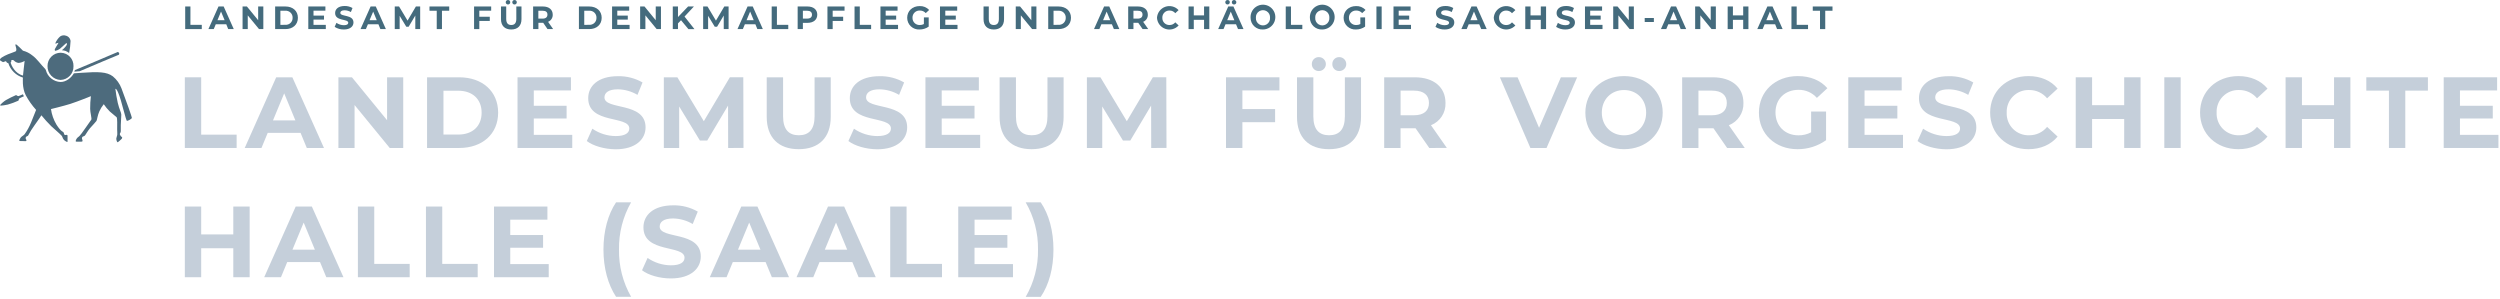 <svg xmlns="http://www.w3.org/2000/svg" width="100%" height="100%" viewBox="0 0 1238 148">
  <g fill="none" fill-rule="evenodd" transform="translate(-1)">
    <g fill="#4D6B7D" transform="translate(0 17)">
      <path d="M10.15,30.58 C9.72,30.67 9.23,30.1 8.91,30.1 C7.198,30.832 5.529,31.66 3.91,32.58 C3.14,33.02 0.91,34.85 1.07,35.18 C1.19,35.56 4.56,34.85 4.86,34.78 C6.652,34.27 8.403,33.628 10.1,32.86 C10.31,32.62 10.25,32 10.67,31.68 C10.93,31.49 12.83,30.68 12.83,30.68 L12.35,29.68 C12.35,29.68 10.52,30.52 10.2,30.58"/>
      <path fill-rule="nonzero" d="M12.38,20.41 C8.38,19.41 6.62,15.32 6.25,14.04 C6.571,13.701 6.699,13.224 6.59,12.77 C7.08,12.7 7.38,12.57 7.87,12.96 C8.477,13.622 9.299,14.047 10.19,14.16 C11.256,14.072 12.284,13.729 13.19,13.16 L12.38,20.41 Z M61.15,26.75 C60.273,24.443 58.812,22.403 56.91,20.83 C53.91,18.52 49.52,18.47 41.38,19.05 C39.91,19.16 38.77,19.19 37.58,19.31 C36.3,21.53 33.74,23.6 31,23.6 C27.528,23.468 24.557,21.067 23.7,17.7 C23.637,17.53 23.553,17.369 23.45,17.22 C21.23,15.01 19.29,12.06 17,10.44 C15.638,9.33 14.051,8.529 12.35,8.09 C12.35,8.09 9.11,4.74 8.8,4.93 C8.15,5.35 9.56,6.86 8.93,8.3 C8.83,8.52 6.18,9.35 5,9.86 C3,10.74 -0.17,12.19 1.39,13.15 C1.74,13.391 2.111,13.599 2.5,13.77 C3.011,13.64 3.513,13.473 4,13.27 C4.111,13.81 4.561,14.216 5.11,14.27 C6.2,17.703 8.912,20.378 12.36,21.42 C12.36,21.42 11.83,26.42 13.74,30.13 C15.151,32.76 16.877,35.208 18.88,37.42 C18.88,37.42 17.14,41.88 16.36,43.72 C15.525,45.756 14.458,47.689 13.18,49.48 C12.63,50.16 11.71,50.48 11.18,51.22 C10.93,51.57 10.28,52.75 10.7,52.83 L13.51,52.89 C13.74,52.89 14.02,52.97 14.1,52.57 C14.18,52.17 13.5,51.72 13.73,51.1 C14.03,50.28 14.68,50.59 14.94,50.1 C15.847,48.354 16.89,46.682 18.06,45.1 C19.95,42.54 21.5,40.1 21.5,40.1 C23.022,41.976 24.644,43.769 26.36,45.47 L29.71,48.47 C29.84,48.58 31.29,49.9 31.55,50.23 C32.03,50.82 31.95,51.51 32.72,52.34 C33.01,52.65 34.45,53.69 34.45,53.15 L34.45,50.15 C34.44,50.036 34.385,49.93 34.296,49.857 C34.208,49.784 34.094,49.749 33.98,49.76 C33.74,49.76 33.3,49.99 32.98,49.76 C32.66,49.53 32.73,48.96 32.47,48.55 C32.21,48.14 31.22,48.28 28.95,44.7 C27.544,42.343 26.622,39.728 26.24,37.01 C26.24,37.01 32.38,35.52 35.77,34.46 C39.77,33.17 46.01,30.62 46.01,30.62 C45.75,32.706 45.63,34.808 45.65,36.91 C45.65,38.62 46.52,41.73 46.23,42.24 C45.94,42.75 41.75,48.55 41.5,48.94 C41.213,49.339 40.906,49.723 40.58,50.09 C39.94,50.84 39.65,50.8 39.15,51.42 C38.87,51.75 38.15,52.95 38.67,53.13 C38.94,53.22 41.31,53.13 41.54,53.13 C41.96,53.13 41.89,52.52 41.83,52.28 C41.577,51.906 41.521,51.433 41.68,51.01 C41.98,50.42 42.32,50.68 42.99,50.18 C43.24,49.99 44.51,47.69 45.62,46.42 C46.73,45.15 48.12,43.76 48.77,42.88 C49.05,42.5 49.37,39.88 50.2,38.13 C50.767,36.862 51.5,35.675 52.38,34.6 C53.254,35.902 54.26,37.112 55.38,38.21 C56.97,39.67 58.38,40.63 58.76,41.06 C59.14,41.49 59.04,45.06 59.02,47.23 C59.02,48.12 59.14,48.87 59.08,49.59 C59.02,50.31 58.68,50.9 58.6,51.52 C58.52,52.14 58.94,53.64 59.35,53.43 C60.011,52.921 60.639,52.369 61.23,51.78 C61.55,51.39 61.55,51.06 61.38,50.89 C60.988,50.659 60.679,50.308 60.5,49.89 C60.41,49.67 60.11,49.38 60.64,48.7 C60.8,48.336 60.862,47.936 60.82,47.54 L60.82,44.91 C60.82,43.68 61.1,40.52 61.07,39.75 C61.07,38.75 60.07,37.12 59.31,33.9 C58.801,31.625 58.41,29.325 58.14,27.01 C58.14,27.01 58.89,26.24 60.81,32.57 C61.81,35.92 63.4,42.32 63.74,42.75 C64.08,43.18 66.17,41.82 66.3,41.47 C66.43,41.12 63.68,33.47 61.15,26.74 L61.15,26.75 Z"/>
      <path d="M60 9.29C59.862 9.035 59.644 8.831 59.38 8.71 59.38 8.71 42.83 15.77 38.1 17.71 38.007 17.977 37.907 18.237 37.8 18.49L40.55 18.24C45.04 16.24 59.91 10.08 59.91 10.08 60.039 9.823 60.071 9.528 60 9.25M31 9.11C29.268 9.126 27.613 9.829 26.4 11.065 25.187 12.301 24.514 13.968 24.53 15.7 24.44 19.379 27.322 22.449 31 22.59 34.653 22.465 37.514 19.403 37.39 15.75 37.447 14.047 36.824 12.391 35.659 11.148 34.494 9.904 32.883 9.175 31.18 9.12L31 9.12M33.47 8.23C34.095 8.49 34.687 8.826 35.23 9.23 35.631 7.277 35.869 5.293 35.94 3.3 35.791 1.974 34.799.898 33.49.64 32.283.235 30.952.636 30.17 1.64 29.404 2.465 28.797 3.424 28.38 4.47 28.25 4.86 29.88 4.11 29.96 4.2 30.04 4.29 28.03 7.2 28.09 7.67 28.15 8.14 28.36 8.17 28.5 8.15 29.291 7.981 30.036 7.64 30.68 7.15 31.14 6.79 33.87 4.3 33.87 4.3 34.32 4.57 34.38 5.15 33.08 6.53 32.644 7.022 32.162 7.471 31.64 7.87 32.249 7.911 32.85 8.029 33.43 8.22"/>
    </g>
    <g fill="#446B7D" transform="translate(92)">
      <polygon points=".71 3.21 3.3 3.21 3.3 12.3 8.92 12.3 8.92 14.41 .71 14.41"/>
      <g transform="translate(12)">
        <path fill-rule="nonzero" d="M9.05,12.01 L3.85,12.01 L2.85,14.41 L0.2,14.41 L5.2,3.21 L7.76,3.21 L12.76,14.41 L10,14.41 L9.05,12.01 Z M8.23,10.01 L6.45,5.72 L4.68,10.01 L8.23,10.01 Z"/>
        <polygon points="27.4 3.21 27.4 14.41 25.27 14.41 19.69 7.61 19.69 14.41 17.12 14.41 17.12 3.21 19.27 3.21 24.84 10.01 24.84 3.21"/>
        <path fill-rule="nonzero" d="M33.25,3.21 L38.34,3.21 C42.01,3.21 44.52,5.41 44.52,8.81 C44.52,12.21 42.01,14.41 38.34,14.41 L33.25,14.41 L33.25,3.21 Z M38.25,12.28 C39.21,12.367 40.162,12.036 40.861,11.372 C41.56,10.707 41.938,9.774 41.9,8.81 C41.943,7.837 41.56,6.893 40.852,6.225 C40.143,5.557 39.179,5.23 38.21,5.33 L35.85,5.33 L35.85,12.33 L38.25,12.28 Z"/>
        <polygon points="58.34 12.33 58.34 14.41 49.67 14.41 49.67 3.21 58.14 3.21 58.14 5.29 52.25 5.29 52.25 7.72 57.45 7.72 57.45 9.72 52.25 9.72 52.25 12.31"/>
        <path d="M62.72,13.31 L63.6,11.31 C64.688,12.061 65.977,12.469 67.3,12.48 C68.84,12.48 69.46,11.97 69.46,11.28 C69.46,9.18 62.95,10.62 62.95,6.46 C62.95,4.56 64.48,2.97 67.67,2.97 C69.034,2.942 70.379,3.288 71.56,3.97 L70.76,5.97 C69.817,5.413 68.745,5.11 67.65,5.09 C66.12,5.09 65.52,5.67 65.52,6.37 C65.52,8.44 72.04,7.02 72.04,11.13 C72.04,13 70.49,14.6 67.29,14.6 C65.672,14.637 64.08,14.187 62.72,13.31 Z"/>
        <path fill-rule="nonzero" d="M84.39,12.01 L79.19,12.01 L78.19,14.41 L75.53,14.41 L80.53,3.21 L83.09,3.21 L88.09,14.41 L85.37,14.41 L84.39,12.01 Z M83.57,10.01 L81.8,5.75 L80,10.01 L83.57,10.01 Z"/>
        <polygon points="102.66 14.41 102.66 7.69 99.36 13.23 98.19 13.23 94.91 7.83 94.91 14.41 92.48 14.41 92.48 3.21 94.62 3.21 98.82 10.21 102.95 3.21 105.07 3.21 105.07 14.41"/>
        <polygon points="113.27 5.32 109.68 5.32 109.68 3.21 119.45 3.21 119.45 5.32 115.86 5.32 115.86 14.41 113.27 14.41"/>
        <polygon points="134.36 5.29 134.36 8.29 139.54 8.29 139.54 10.37 134.36 10.37 134.36 14.41 131.76 14.41 131.76 3.21 140.23 3.21 140.23 5.29"/>
        <path fill-rule="nonzero" d="M145.09 9.48L145.09 3.21 147.68 3.21 147.68 9.38C147.68 11.51 148.61 12.38 150.18 12.38 151.75 12.38 152.68 11.5 152.68 9.38L152.68 3.21 155.24 3.21 155.24 9.48C155.24 12.78 153.35 14.6 150.17 14.6 146.99 14.6 145.09 12.78 145.09 9.48zM147.44 1.11C147.437.814 147.555.529 147.766.322 147.977.114 148.264.002 148.56.01 148.858-.001 149.147.112 149.357.323 149.568.533 149.681.822 149.67 1.12 149.679 1.416 149.564 1.702 149.354 1.911 149.143 2.119 148.856 2.231 148.56 2.22 148.261 2.231 147.972 2.118 147.759 1.908 147.547 1.698 147.431 1.409 147.44 1.11zM150.69 1.11C150.681.814 150.796.528 151.006.319 151.217.111 151.504-.001 151.8.01 152.098.002 152.386.116 152.597.325 152.809.535 152.926.822 152.92 1.12 152.926 1.417 152.809 1.703 152.597 1.911 152.385 2.119 152.097 2.231 151.8 2.22 151.502 2.231 151.213 2.118 151.003 1.907 150.792 1.697 150.679 1.408 150.69 1.11zM168.13 14.41L166 11.29 163.62 11.29 163.62 14.41 161 14.41 161 3.21 165.85 3.21C168.85 3.21 170.71 4.76 170.71 7.27 170.77 8.818 169.849 10.236 168.41 10.81L170.92 14.41 168.13 14.41zM165.7 5.32L163.59 5.32 163.59 9.22 165.7 9.22C167.29 9.22 168.09 8.49 168.09 7.22 168.09 5.95 167.29 5.32 165.7 5.32zM183.68 3.21L188.77 3.21C192.44 3.21 194.95 5.41 194.95 8.81 194.95 12.21 192.44 14.41 188.77 14.41L183.68 14.41 183.68 3.21zM188.68 12.28C189.647 12.379 190.61 12.054 191.318 11.388 192.026 10.722 192.41 9.781 192.37 8.81 192.413 7.837 192.03 6.893 191.322 6.225 190.613 5.557 189.649 5.23 188.68 5.33L186.32 5.33 186.32 12.33 188.68 12.28z"/>
        <polygon points="208.77 12.33 208.77 14.41 200.1 14.41 200.1 3.21 208.57 3.21 208.57 5.29 202.68 5.29 202.68 7.72 207.88 7.72 207.88 9.72 202.68 9.72 202.68 12.31"/>
        <polygon points="224.31 3.21 224.31 14.41 222.18 14.41 216.6 7.61 216.6 14.41 214 14.41 214 3.21 216.15 3.21 221.72 10.01 221.72 3.21"/>
        <polygon points="234.24 10.01 232.74 11.58 232.74 14.41 230.16 14.41 230.16 3.21 232.74 3.21 232.74 8.44 237.74 3.21 240.62 3.21 235.98 8.21 240.89 14.42 237.89 14.42"/>
        <polygon points="255.4 14.41 255.4 7.69 252.1 13.23 250.94 13.23 247.66 7.83 247.66 14.41 245.2 14.41 245.2 3.21 247.35 3.21 251.54 10.21 255.67 3.21 257.8 3.21 257.8 14.41"/>
        <path fill-rule="nonzero" d="M271.06,12.01 L265.86,12.01 L264.86,14.41 L262.2,14.41 L267.2,3.21 L269.76,3.21 L274.76,14.41 L272.04,14.41 L271.06,12.01 Z M270.24,10.01 L268.47,5.72 L266.69,10.01 L270.24,10.01 Z"/>
        <polygon points="279.14 3.21 281.73 3.21 281.73 12.3 287.35 12.3 287.35 14.41 279.14 14.41"/>
      </g>
      <path fill-rule="nonzero" d="M313.71,7.27 C313.71,9.77 311.84,11.32 308.85,11.32 L306.59,11.32 L306.59,14.41 L304,14.41 L304,3.21 L308.85,3.21 C311.84,3.21 313.71,4.76 313.71,7.27 Z M311.09,7.27 C311.09,6.04 310.29,5.32 308.7,5.32 L306.59,5.32 L306.59,9.21 L308.7,9.21 C310.29,9.21 311.09,8.49 311.09,7.27 Z"/>
      <g transform="translate(318 3)">
        <polygon points="3.34 2.29 3.34 5.29 8.53 5.29 8.53 7.37 3.34 7.37 3.34 11.41 .75 11.41 .75 .21 9.22 .21 9.22 2.29"/>
        <polygon points="14.17 .21 16.77 .21 16.77 9.3 22.38 9.3 22.38 11.41 14.17 11.41"/>
      </g>
      <polygon points="353.71 12.33 353.71 14.41 345 14.41 345 3.21 353.47 3.21 353.47 5.29 347.58 5.29 347.58 7.72 352.78 7.72 352.78 9.72 347.58 9.72 347.58 12.31"/>
      <g transform="translate(358 3)">
        <path d="M8.52,5.63 L10.89,5.63 L10.89,10.18 C9.567,11.118 7.982,11.615 6.36,11.6 C4.767,11.697 3.204,11.129 2.044,10.032 C0.885,8.935 0.232,7.406 0.24,5.81 C0.24,2.43 2.84,0.01 6.41,0.01 C8.183,-0.069 9.901,0.641 11.1,1.95 L9.43,3.49 C8.7,2.663 7.643,2.199 6.54,2.22 C5.563,2.157 4.604,2.512 3.904,3.197 C3.204,3.881 2.828,4.832 2.87,5.81 C2.835,6.779 3.208,7.717 3.898,8.398 C4.588,9.078 5.532,9.438 6.5,9.39 C7.197,9.407 7.887,9.242 8.5,8.91 L8.52,5.63 Z"/>
        <polygon points="25.16 9.33 25.16 11.41 16.48 11.41 16.48 .21 25 .21 25 2.29 19.11 2.29 19.11 4.72 24.31 4.72 24.31 6.72 19.11 6.72 19.11 9.31"/>
        <path d="M38.05,6.48 L38.05,0.21 L40.65,0.21 L40.65,6.38 C40.65,8.51 41.57,9.38 43.14,9.38 C44.71,9.38 45.64,8.5 45.64,6.38 L45.64,0.21 L48.2,0.21 L48.2,6.48 C48.2,9.78 46.31,11.6 43.13,11.6 C39.95,11.6 38.05,9.78 38.05,6.48 Z"/>
        <polygon points="64.23 .21 64.23 11.41 62.1 11.41 56.52 4.61 56.52 11.41 54 11.41 54 .21 56.14 .21 61.71 7.01 61.71 .21"/>
        <path fill-rule="nonzero" d="M70.08.21L75.17.21C78.84.21 81.35 2.41 81.35 5.81 81.35 9.21 78.84 11.41 75.17 11.41L70.08 11.41 70.08.21zM75.08 9.28C76.045 9.376 77.005 9.049 77.711 8.384 78.417 7.718 78.8 6.779 78.76 5.81 78.803 4.839 78.421 3.897 77.715 3.229 77.009 2.561 76.047 2.233 75.08 2.33L72.71 2.33 72.71 9.33 75.08 9.28zM101.61 9.01L96.4 9.01 95.4 11.41 92.75 11.41 97.75.21 100.31.21 105.31 11.41 102.6 11.41 101.61 9.01zM100.79 7.01L99 2.75 97.24 7.01 100.79 7.01zM116.82 11.41L114.66 8.29 112.28 8.29 112.28 11.41 109.68 11.41 109.68.21 114.53.21C117.53.21 119.4 1.76 119.4 4.27 119.461 5.821 118.534 7.241 117.09 7.81L119.61 11.41 116.82 11.41zM114.39 2.32L112.28 2.32 112.28 6.22 114.39 6.22C115.97 6.22 116.77 5.49 116.77 4.22 116.77 2.95 116 2.32 114.39 2.32z"/>
        <path d="M123.94,5.81 C124.086,3.34 125.695,1.197 128.026,0.368 C130.357,-0.46 132.958,0.186 134.63,2.01 L133,3.53 C132.304,2.692 131.269,2.212 130.18,2.22 C129.215,2.177 128.277,2.541 127.594,3.224 C126.911,3.907 126.547,4.845 126.59,5.81 C126.55,6.773 126.915,7.709 127.598,8.389 C128.28,9.07 129.217,9.433 130.18,9.39 C131.274,9.404 132.314,8.913 133,8.06 L134.66,9.6 C132.993,11.444 130.381,12.105 128.037,11.277 C125.694,10.448 124.078,8.292 123.94,5.81 Z"/>
        <polygon points="149.85 .21 149.85 11.41 147.25 11.41 147.25 6.82 142.16 6.82 142.16 11.41 139.57 11.41 139.57 .21 142.16 .21 142.16 4.62 147.25 4.62 147.25 .21"/>
      </g>
      <path fill-rule="nonzero" d="M521.08 12.01L515.88 12.01 514.88 14.41 512.23 14.41 517.23 3.21 519.79 3.21 524.79 14.41 522.07 14.41 521.08 12.01zM515.76 1.11C515.757.814 515.875.529 516.086.322 516.297.114 516.584.002 516.88.01 517.178-.004 517.468.107 517.68.315 517.893.524 518.009.812 518 1.11 518.009 1.406 517.894 1.692 517.684 1.901 517.473 2.109 517.186 2.221 516.89 2.21 516.591 2.224 516.301 2.113 516.086 1.905 515.872 1.697 515.754 1.409 515.76 1.11zM520.26 10.04L518.48 5.75 516.71 10.01 520.26 10.04zM519 1.11C518.991.812 519.107.524 519.32.315 519.532.107 519.822-.004 520.12.01 520.418.002 520.706.116 520.917.325 521.129.535 521.246.822 521.24 1.12 521.246 1.417 521.129 1.703 520.917 1.911 520.705 2.119 520.417 2.231 520.12 2.22 519.821 2.234 519.529 2.122 519.316 1.911 519.103 1.7 518.988 1.41 519 1.11zM528.28 8.81C528.137 6.3 529.538 3.956 531.818 2.894 534.097 1.833 536.793 2.268 538.622 3.993 540.452 5.718 541.044 8.384 540.118 10.722 539.192 13.059 536.934 14.596 534.42 14.6 532.826 14.691 531.265 14.122 530.104 13.026 528.943 11.931 528.283 10.406 528.28 8.81zM537.92 8.81C538.019 7.496 537.375 6.238 536.251 5.551 535.127 4.863 533.713 4.863 532.589 5.551 531.465 6.238 530.821 7.496 530.92 8.81 530.821 10.124 531.465 11.382 532.589 12.069 533.713 12.757 535.127 12.757 536.251 12.069 537.375 11.382 538.019 10.124 537.92 8.81z"/>
      <polygon points="545.7 3.21 548.29 3.21 548.29 12.3 553.91 12.3 553.91 14.41 545.7 14.41"/>
      <g transform="translate(557 2)">
        <path fill-rule="nonzero" d="M0.66,6.81 C0.517,4.299 1.919,1.954 4.2,0.893 C6.48,-0.168 9.178,0.269 11.006,1.996 C12.835,3.723 13.425,6.391 12.496,8.729 C11.566,11.066 9.305,12.6 6.79,12.6 C5.198,12.688 3.64,12.117 2.481,11.023 C1.321,9.928 0.663,8.405 0.66,6.81 Z M10.3,6.81 C10.399,5.496 9.755,4.238 8.631,3.551 C7.507,2.863 6.093,2.863 4.969,3.551 C3.845,4.238 3.201,5.496 3.3,6.81 C3.201,8.124 3.845,9.382 4.969,10.069 C6.093,10.757 7.507,10.757 8.631,10.069 C9.755,9.382 10.399,8.124 10.3,6.81 Z"/>
        <path d="M25.64,6.63 L28,6.63 L28,11.18 C26.677,12.118 25.092,12.615 23.47,12.6 C21.877,12.697 20.316,12.129 19.158,11.032 C18,9.934 17.349,8.405 17.36,6.81 C17.36,3.43 19.95,1.01 23.52,1.01 C25.293,0.931 27.011,1.641 28.21,2.95 L26.55,4.49 C25.814,3.665 24.755,3.201 23.65,3.22 C22.676,3.163 21.723,3.52 21.028,4.204 C20.332,4.889 19.959,5.835 20,6.81 C19.965,7.78 20.339,8.721 21.032,9.402 C21.724,10.083 22.67,10.441 23.64,10.39 C24.337,10.407 25.027,10.242 25.64,9.91 L25.64,6.63 Z"/>
        <polygon points="33.61 1.21 36.2 1.21 36.2 12.41 33.61 12.41"/>
        <polygon points="50.73 10.33 50.73 12.41 42.06 12.41 42.06 1.21 50.52 1.21 50.52 3.29 44.63 3.29 44.63 5.72 49.83 5.72 49.83 7.72 44.63 7.72 44.63 10.31"/>
        <path d="M62.84,11.31 L63.72,9.31 C64.807,10.064 66.097,10.472 67.42,10.48 C68.95,10.48 69.58,9.97 69.58,9.28 C69.58,7.18 63.06,8.62 63.06,4.46 C63.06,2.56 64.6,0.97 67.79,0.97 C69.15,0.944 70.492,1.29 71.67,1.97 L70.88,3.97 C69.936,3.415 68.865,3.112 67.77,3.09 C66.23,3.09 65.64,3.67 65.64,4.37 C65.64,6.44 72.16,5.02 72.16,9.13 C72.16,11 70.6,12.6 67.4,12.6 C65.785,12.64 64.195,12.191 62.84,11.31 Z"/>
      </g>
      <path fill-rule="nonzero" d="M641.51,12.01 L636.31,12.01 L635.31,14.41 L632.66,14.41 L637.66,3.21 L640.22,3.21 L645.22,14.41 L642.5,14.41 L641.51,12.01 Z M640.69,10.01 L638.91,5.72 L637.14,10.01 L640.69,10.01 Z"/>
      <g transform="translate(648 2)">
        <path d="M0.71,6.81 C0.861,4.341 2.472,2.2 4.804,1.372 C7.135,0.544 9.735,1.189 11.41,3.01 L9.74,4.54 C9.045,3.701 8.009,3.22 6.92,3.23 C5.957,3.19 5.021,3.555 4.341,4.238 C3.66,4.92 3.297,5.857 3.34,6.82 C3.297,7.782 3.66,8.718 4.341,9.399 C5.022,10.08 5.958,10.443 6.92,10.4 C8.015,10.415 9.055,9.924 9.74,9.07 L11.41,10.61 C9.737,12.43 7.138,13.075 4.808,12.25 C2.477,11.425 0.865,9.288 0.71,6.82 L0.71,6.81 Z"/>
        <polygon points="26.62 1.21 26.62 12.41 24 12.41 24 7.82 18.91 7.82 18.91 12.41 16.32 12.41 16.32 1.21 18.91 1.21 18.91 5.62 24 5.62 24 1.21"/>
        <path d="M31.59,11.31 L32.47,9.31 C33.558,10.061 34.847,10.469 36.17,10.48 C37.71,10.48 38.33,9.97 38.33,9.28 C38.33,7.18 31.82,8.62 31.82,4.46 C31.82,2.56 33.35,0.97 36.54,0.97 C37.904,0.942 39.249,1.288 40.43,1.97 L39.63,3.97 C38.687,3.413 37.615,3.11 36.52,3.09 C34.99,3.09 34.4,3.67 34.4,4.37 C34.4,6.44 40.91,5.02 40.91,9.13 C40.91,11 39.36,12.6 36.16,12.6 C34.542,12.637 32.95,12.187 31.59,11.31 Z"/>
        <polygon points="54.56 10.33 54.56 12.41 45.88 12.41 45.88 1.21 54.35 1.21 54.35 3.29 48.46 3.29 48.46 5.72 53.66 5.72 53.66 7.72 48.46 7.72 48.46 10.31"/>
        <polygon points="70.09 1.21 70.09 12.41 68 12.41 62.42 5.61 62.42 12.41 59.86 12.41 59.86 1.21 62 1.21 67.57 8.01 67.57 1.21"/>
      </g>
      <polygon points="723.45 8.9 728 8.9 728 10.9 723.47 10.9"/>
      <g transform="translate(731 3)">
        <path fill-rule="nonzero" d="M9.34,9.01 L4.14,9.01 L3.14,11.41 L0.49,11.41 L5.49,0.21 L8,0.21 L13,11.41 L10.28,11.41 L9.34,9.01 Z M8.52,7.01 L6.74,2.72 L5,7.01 L8.52,7.01 Z"/>
        <polygon points="27.69 .21 27.69 11.41 25.56 11.41 20 4.61 20 11.41 17.44 11.41 17.44 .21 19.58 .21 25.15 7.01 25.15 .21"/>
        <polygon points="43.82 .21 43.82 11.41 41.23 11.41 41.23 6.82 36.14 6.82 36.14 11.41 33.54 11.41 33.54 .21 36.14 .21 36.14 4.62 41.23 4.62 41.23 .21"/>
        <path fill-rule="nonzero" d="M57.05,9.01 L51.85,9.01 L50.85,11.41 L48.2,11.41 L53.2,0.21 L55.76,0.21 L60.76,11.41 L58,11.41 L57.05,9.01 Z M56.23,7.01 L54.46,2.72 L52.68,7.01 L56.23,7.01 Z"/>
      </g>
      <polygon points="796.13 3.21 798.72 3.21 798.72 12.3 804.34 12.3 804.34 14.41 796.13 14.41"/>
      <polygon points="810.27 5.32 806.68 5.32 806.68 3.21 816.45 3.21 816.45 5.32 812.86 5.32 812.86 14.41 810.27 14.41"/>
    </g>
    <g fill="#C5CFDA" transform="translate(92 28)">
      <polygon points=".53 10.28 8.63 10.28 8.63 38.68 26.18 38.68 26.18 45.28 .53 45.28"/>
      <g transform="translate(30)">
        <path fill-rule="nonzero" d="M27.83,37.78 L11.58,37.78 L8.48,45.28 L0.18,45.28 L15.78,10.28 L23.78,10.28 L39.43,45.28 L30.93,45.28 L27.83,37.78 Z M25.28,31.63 L19.73,18.23 L14.18,31.63 L25.28,31.63 Z"/>
        <polygon points="78.68 10.28 78.68 45.28 72 45.28 54.58 24.01 54.58 45.28 46.58 45.28 46.58 10.28 53.28 10.28 70.68 31.53 70.68 10.28"/>
        <path fill-rule="nonzero" d="M90.48,10.28 L106.38,10.28 C117.83,10.28 125.68,17.18 125.68,27.78 C125.68,38.38 117.83,45.28 106.38,45.28 L90.48,45.28 L90.48,10.28 Z M106,38.63 C113,38.63 117.5,34.48 117.5,27.78 C117.5,21.08 112.93,16.93 106,16.93 L98.6,16.93 L98.6,38.63 L106,38.63 Z"/>
        <polygon points="162.38 38.78 162.38 45.28 135.28 45.28 135.28 10.28 161.73 10.28 161.73 16.78 143.33 16.78 143.33 24.38 159.58 24.38 159.58 30.68 143.33 30.68 143.33 38.78"/>
        <path d="M169.58,41.83 L172.33,35.73 C175.727,38.077 179.751,39.349 183.88,39.38 C188.68,39.38 190.63,37.78 190.63,35.63 C190.63,29.08 170.28,33.63 170.28,20.63 C170.28,14.63 175.08,9.73 185.03,9.73 C189.286,9.643 193.486,10.714 197.18,12.83 L194.68,18.98 C191.739,17.24 188.397,16.293 184.98,16.23 C180.18,16.23 178.33,18.03 178.33,20.23 C178.33,26.68 198.68,22.23 198.68,35.08 C198.68,40.93 193.83,45.93 183.83,45.93 C178.28,45.88 172.68,44.23 169.58,41.83 Z"/>
        <polygon points="239.58 45.28 239.53 24.28 229.23 41.58 225.58 41.58 215.33 24.73 215.33 45.28 207.73 45.28 207.73 10.28 214.43 10.28 227.53 32.01 240.43 10.26 247.08 10.26 247.18 45.26"/>
        <path d="M258.68 29.88L258.68 10.28 266.78 10.28 266.78 29.58C266.78 36.23 269.68 38.98 274.58 38.98 279.48 38.98 282.38 36.23 282.38 29.58L282.38 10.28 290.38 10.28 290.38 29.88C290.38 40.18 284.48 45.88 274.53 45.88 264.58 45.88 258.68 40.18 258.68 29.88zM299.13 41.83L301.88 35.73C305.277 38.077 309.301 39.349 313.43 39.38 318.23 39.38 320.18 37.78 320.18 35.63 320.18 29.08 299.83 33.63 299.83 20.63 299.83 14.63 304.63 9.73 314.58 9.73 318.836 9.643 323.036 10.714 326.73 12.83L324.23 18.98C321.289 17.24 317.947 16.293 314.53 16.23 309.73 16.23 307.88 18.03 307.88 20.23 307.88 26.68 328.23 22.23 328.23 35.08 328.23 40.93 323.38 45.93 313.38 45.93 307.83 45.88 302.23 44.23 299.13 41.83z"/>
        <polygon points="364.38 38.78 364.38 45.28 337.28 45.28 337.28 10.28 363.73 10.28 363.73 16.78 345.33 16.78 345.33 24.38 361.58 24.38 361.58 30.68 345.33 30.68 345.33 38.78"/>
        <path d="M374,29.88 L374,10.28 L382.1,10.28 L382.1,29.58 C382.1,36.23 385,38.98 389.9,38.98 C394.8,38.98 397.7,36.23 397.7,29.58 L397.7,10.28 L405.7,10.28 L405.7,29.88 C405.7,40.18 399.8,45.88 389.85,45.88 C379.9,45.88 374,40.18 374,29.88 Z"/>
        <polygon points="449.08 45.28 449.03 24.28 438.73 41.58 435.08 41.58 424.83 24.73 424.83 45.28 417.23 45.28 417.23 10.28 423.93 10.28 437 32.01 449.9 10.26 456.55 10.26 456.65 45.26"/>
        <polygon points="494.23 16.78 494.23 26.01 510.43 26.01 510.43 32.51 494.23 32.51 494.23 45.28 486.12 45.28 486.12 10.28 512.58 10.28 512.58 16.78"/>
        <path fill-rule="nonzero" d="M521.27 29.88L521.27 10.28 529.37 10.28 529.37 29.58C529.37 36.23 532.27 38.98 537.17 38.98 542.07 38.98 544.98 36.23 544.98 29.58L544.98 10.28 552.98 10.28 552.98 29.88C552.98 40.18 547.08 45.88 537.12 45.88 527.16 45.88 521.27 40.18 521.27 29.88zM528.62 3.73C528.6 2.8 528.964 1.903 529.626 1.251 530.289.598 531.191.247 532.12.28 534.025.28 535.57 1.825 535.57 3.73 535.57 5.635 534.025 7.18 532.12 7.18 531.191 7.213 530.289 6.862 529.626 6.209 528.964 5.557 528.6 4.66 528.62 3.73zM538.77 3.73C538.739 2.806 539.093 1.91 539.746 1.256 540.4.603 541.296.249 542.22.28 544.125.28 545.67 1.825 545.67 3.73 545.67 5.635 544.125 7.18 542.22 7.18 541.296 7.211 540.4 6.857 539.746 6.204 539.093 5.55 538.739 4.654 538.77 3.73zM586.78 45.28L580 35.53 572.55 35.53 572.55 45.28 564.45 45.28 564.45 10.28 579.6 10.28C588.96 10.28 594.81 15.13 594.81 22.98 595.003 27.811 592.118 32.236 587.62 34.01L595.48 45.26 586.78 45.28zM579.17 16.88L572.57 16.88 572.57 29.08 579.17 29.08C584.17 29.08 586.62 26.78 586.62 22.98 586.62 19.18 584.12 16.88 579.17 16.88z"/>
      </g>
      <polygon points="690 10.28 674.85 45.28 666.85 45.28 651.75 10.28 660.5 10.28 671.15 35.28 681.95 10.28"/>
      <g transform="translate(694 9)">
        <path fill-rule="nonzero" d="M.07 18.78C.07 8.38 8.17.68 19.22.68 30.27.68 38.37 8.33 38.37 18.78 38.37 29.23 30.22 36.88 19.22 36.88 8.22 36.88.07 29.18.07 18.78zM30.17 18.78C30.17 12.13 25.47 7.58 19.22 7.58 12.97 7.58 8.22 12.13 8.22 18.78 8.22 25.43 13 30.01 19.22 30.01 25.44 30.01 30.17 25.43 30.17 18.78zM70.27 36.28L63.52 26.53 56.07 26.53 56.07 36.28 48 36.28 48 1.28 63.15 1.28C72.5 1.28 78.35 6.13 78.35 13.98 78.533 18.821 75.632 23.247 71.12 25.01L79 36.28 70.27 36.28zM62.67 7.88L56.07 7.88 56.07 20.08 62.67 20.08C67.67 20.08 70.12 17.78 70.12 13.98 70.12 10.18 67.62 7.88 62.67 7.88z"/>
        <path d="M111.87,18.23 L119.27,18.23 L119.27,32.43 C115.137,35.361 110.187,36.918 105.12,36.88 C94.12,36.88 86.02,29.33 86.02,18.78 C86.02,8.23 94.12,0.68 105.27,0.68 C111.42,0.68 116.52,2.78 119.92,6.68 L114.72,11.48 C112.432,8.89 109.126,7.429 105.67,7.48 C98.87,7.48 94.22,12.03 94.22,18.68 C94.22,25.33 98.87,30.01 105.57,30.01 C107.764,30.056 109.932,29.539 111.87,28.51 L111.87,18.23 Z"/>
        <polygon points="157.37 29.78 157.37 36.28 130.27 36.28 130.27 1.28 156.72 1.28 156.72 7.78 138.32 7.78 138.32 15.38 154.57 15.38 154.57 21.68 138.32 21.68 138.32 29.78"/>
        <path d="M164.57 32.83L167.32 26.73C170.717 29.077 174.741 30.349 178.87 30.38 183.67 30.38 185.62 28.78 185.62 26.63 185.62 20.08 165.27 24.63 165.27 11.63 165.27 5.63 170.07.73 180.02.73 184.276.643 188.476 1.714 192.17 3.83L189.67 9.98C186.729 8.24 183.387 7.293 179.97 7.23 175.17 7.23 173.32 9.03 173.32 11.23 173.32 17.68 193.67 13.23 193.67 26.08 193.67 31.93 188.82 36.93 178.82 36.93 173.27 36.88 167.67 35.23 164.57 32.83zM200.52 18.78C200.52 8.23 208.62.68 219.52.68 225.57.68 230.62 2.88 233.92 6.88L228.72 11.68C226.557 9.054 223.322 7.547 219.92 7.58 216.911 7.448 213.985 8.586 211.855 10.715 209.726 12.845 208.588 15.771 208.72 18.78 208.588 21.789 209.726 24.715 211.855 26.845 213.985 28.974 216.911 30.112 219.92 29.98 223.334 30.017 226.577 28.488 228.72 25.83L233.92 30.63C230.62 34.63 225.57 36.88 219.47 36.88 208.62 36.88 200.52 29.33 200.52 18.78z"/>
        <polygon points="275 1.28 275 36.28 266.9 36.28 266.9 21.93 251 21.93 251 36.28 242.9 36.28 242.9 1.28 251 1.28 251 15.08 266.9 15.08 266.9 1.28"/>
        <polygon points="286.77 1.28 294.87 1.28 294.87 36.28 286.77 36.28"/>
        <path d="M304.47,18.78 C304.47,8.23 312.57,0.68 323.47,0.68 C329.47,0.68 334.57,2.88 337.87,6.88 L332.67,11.68 C330.507,9.054 327.272,7.547 323.87,7.58 C320.861,7.448 317.935,8.586 315.805,10.715 C313.676,12.845 312.538,15.771 312.67,18.78 C312.538,21.789 313.676,24.715 315.805,26.845 C317.935,28.974 320.861,30.112 323.87,29.98 C327.284,30.017 330.527,28.488 332.67,25.83 L337.87,30.63 C334.57,34.63 329.52,36.88 323.42,36.88 C312.57,36.88 304.47,29.33 304.47,18.78 Z"/>
        <polygon points="378.92 1.28 378.92 36.28 370.82 36.28 370.82 21.93 354.92 21.93 354.92 36.28 346.82 36.28 346.82 1.28 354.92 1.28 354.92 15.08 370.82 15.08 370.82 1.28"/>
        <polygon points="398 7.88 386.8 7.88 386.8 1.28 417.3 1.28 417.3 7.88 406.1 7.88 406.1 36.28 398 36.28"/>
        <polygon points="452.22 29.78 452.22 36.28 425.12 36.28 425.12 1.28 451.57 1.28 451.57 7.78 433.17 7.78 433.17 15.38 449.42 15.38 449.42 21.68 433.17 21.68 433.17 29.78"/>
      </g>
      <g transform="translate(0 72)">
        <polygon points="32.63 2.28 32.63 37.28 24.53 37.28 24.53 22.93 8.63 22.93 8.63 37.28 .53 37.28 .53 2.28 8.63 2.28 8.63 16.08 24.53 16.08 24.53 2.28"/>
        <path fill-rule="nonzero" d="M67.48,29.78 L51.23,29.78 L48.13,37.28 L39.83,37.28 L55.43,2.28 L63.43,2.28 L79.08,37.28 L70.58,37.28 L67.48,29.78 Z M64.93,23.63 L59.38,10.23 L53.83,23.63 L64.93,23.63 Z"/>
        <polygon points="86.23 2.28 94.33 2.28 94.33 30.68 111.88 30.68 111.88 37.28 86.23 37.28"/>
        <polygon points="119.93 2.28 128 2.28 128 30.68 145.55 30.68 145.55 37.28 119.93 37.28"/>
        <polygon points="180.73 30.78 180.73 37.28 153.63 37.28 153.63 2.28 180.08 2.28 180.08 8.78 161.68 8.78 161.68 16.38 177.93 16.38 177.93 22.68 161.68 22.68 161.68 30.78"/>
        <path d="M207.83 23.58C207.83 14.38 210.08 6.13 214.08.18L221.53.18C217.466 7.3 215.394 15.383 215.53 23.58 215.394 31.777 217.466 39.86 221.53 46.98L214.08 46.98C210.08 40.93 207.83 32.78 207.83 23.58zM226.93 33.83L229.68 27.73C233.077 30.077 237.101 31.349 241.23 31.38 246.03 31.38 247.98 29.78 247.98 27.63 247.98 21.08 227.63 25.58 227.63 12.58 227.63 6.63 232.43 1.68 242.38 1.68 246.636 1.593 250.836 2.664 254.53 4.78L252.03 10.93C249.089 9.19 245.747 8.243 242.33 8.18 237.53 8.18 235.68 9.98 235.68 12.18 235.68 18.63 256.03 14.18 256.03 27.03 256.03 32.88 251.18 37.88 241.18 37.88 235.63 37.88 230 36.23 226.93 33.83z"/>
        <path fill-rule="nonzero" d="M288.13 29.78L271.88 29.78 268.78 37.28 260.48 37.28 276.08 2.28 284.08 2.28 299.73 37.28 291.23 37.28 288.13 29.78zM285.58 23.63L280 10.23 274.45 23.63 285.58 23.63zM331.08 29.78L314.83 29.78 311.73 37.28 303.43 37.28 319.03 2.28 327.03 2.28 342.68 37.28 334.18 37.28 331.08 29.78zM328.53 23.63L323 10.23 317.45 23.63 328.53 23.63z"/>
        <polygon points="349.83 2.28 357.93 2.28 357.93 30.68 375.48 30.68 375.48 37.28 349.83 37.28"/>
        <polygon points="410.63 30.78 410.63 37.28 383.52 37.28 383.52 2.28 410 2.28 410 8.78 391.6 8.78 391.6 16.38 407.85 16.38 407.85 22.68 391.58 22.68 391.58 30.78"/>
        <path d="M416.92,47.01 C421.039,39.908 423.148,31.819 423.02,23.61 C423.148,15.401 421.039,7.312 416.92,0.21 L424.37,0.21 C428.47,6.21 430.67,14.41 430.67,23.61 C430.67,32.81 428.47,40.96 424.37,47.01 L416.92,47.01 Z"/>
      </g>
    </g>
  </g>
</svg>

